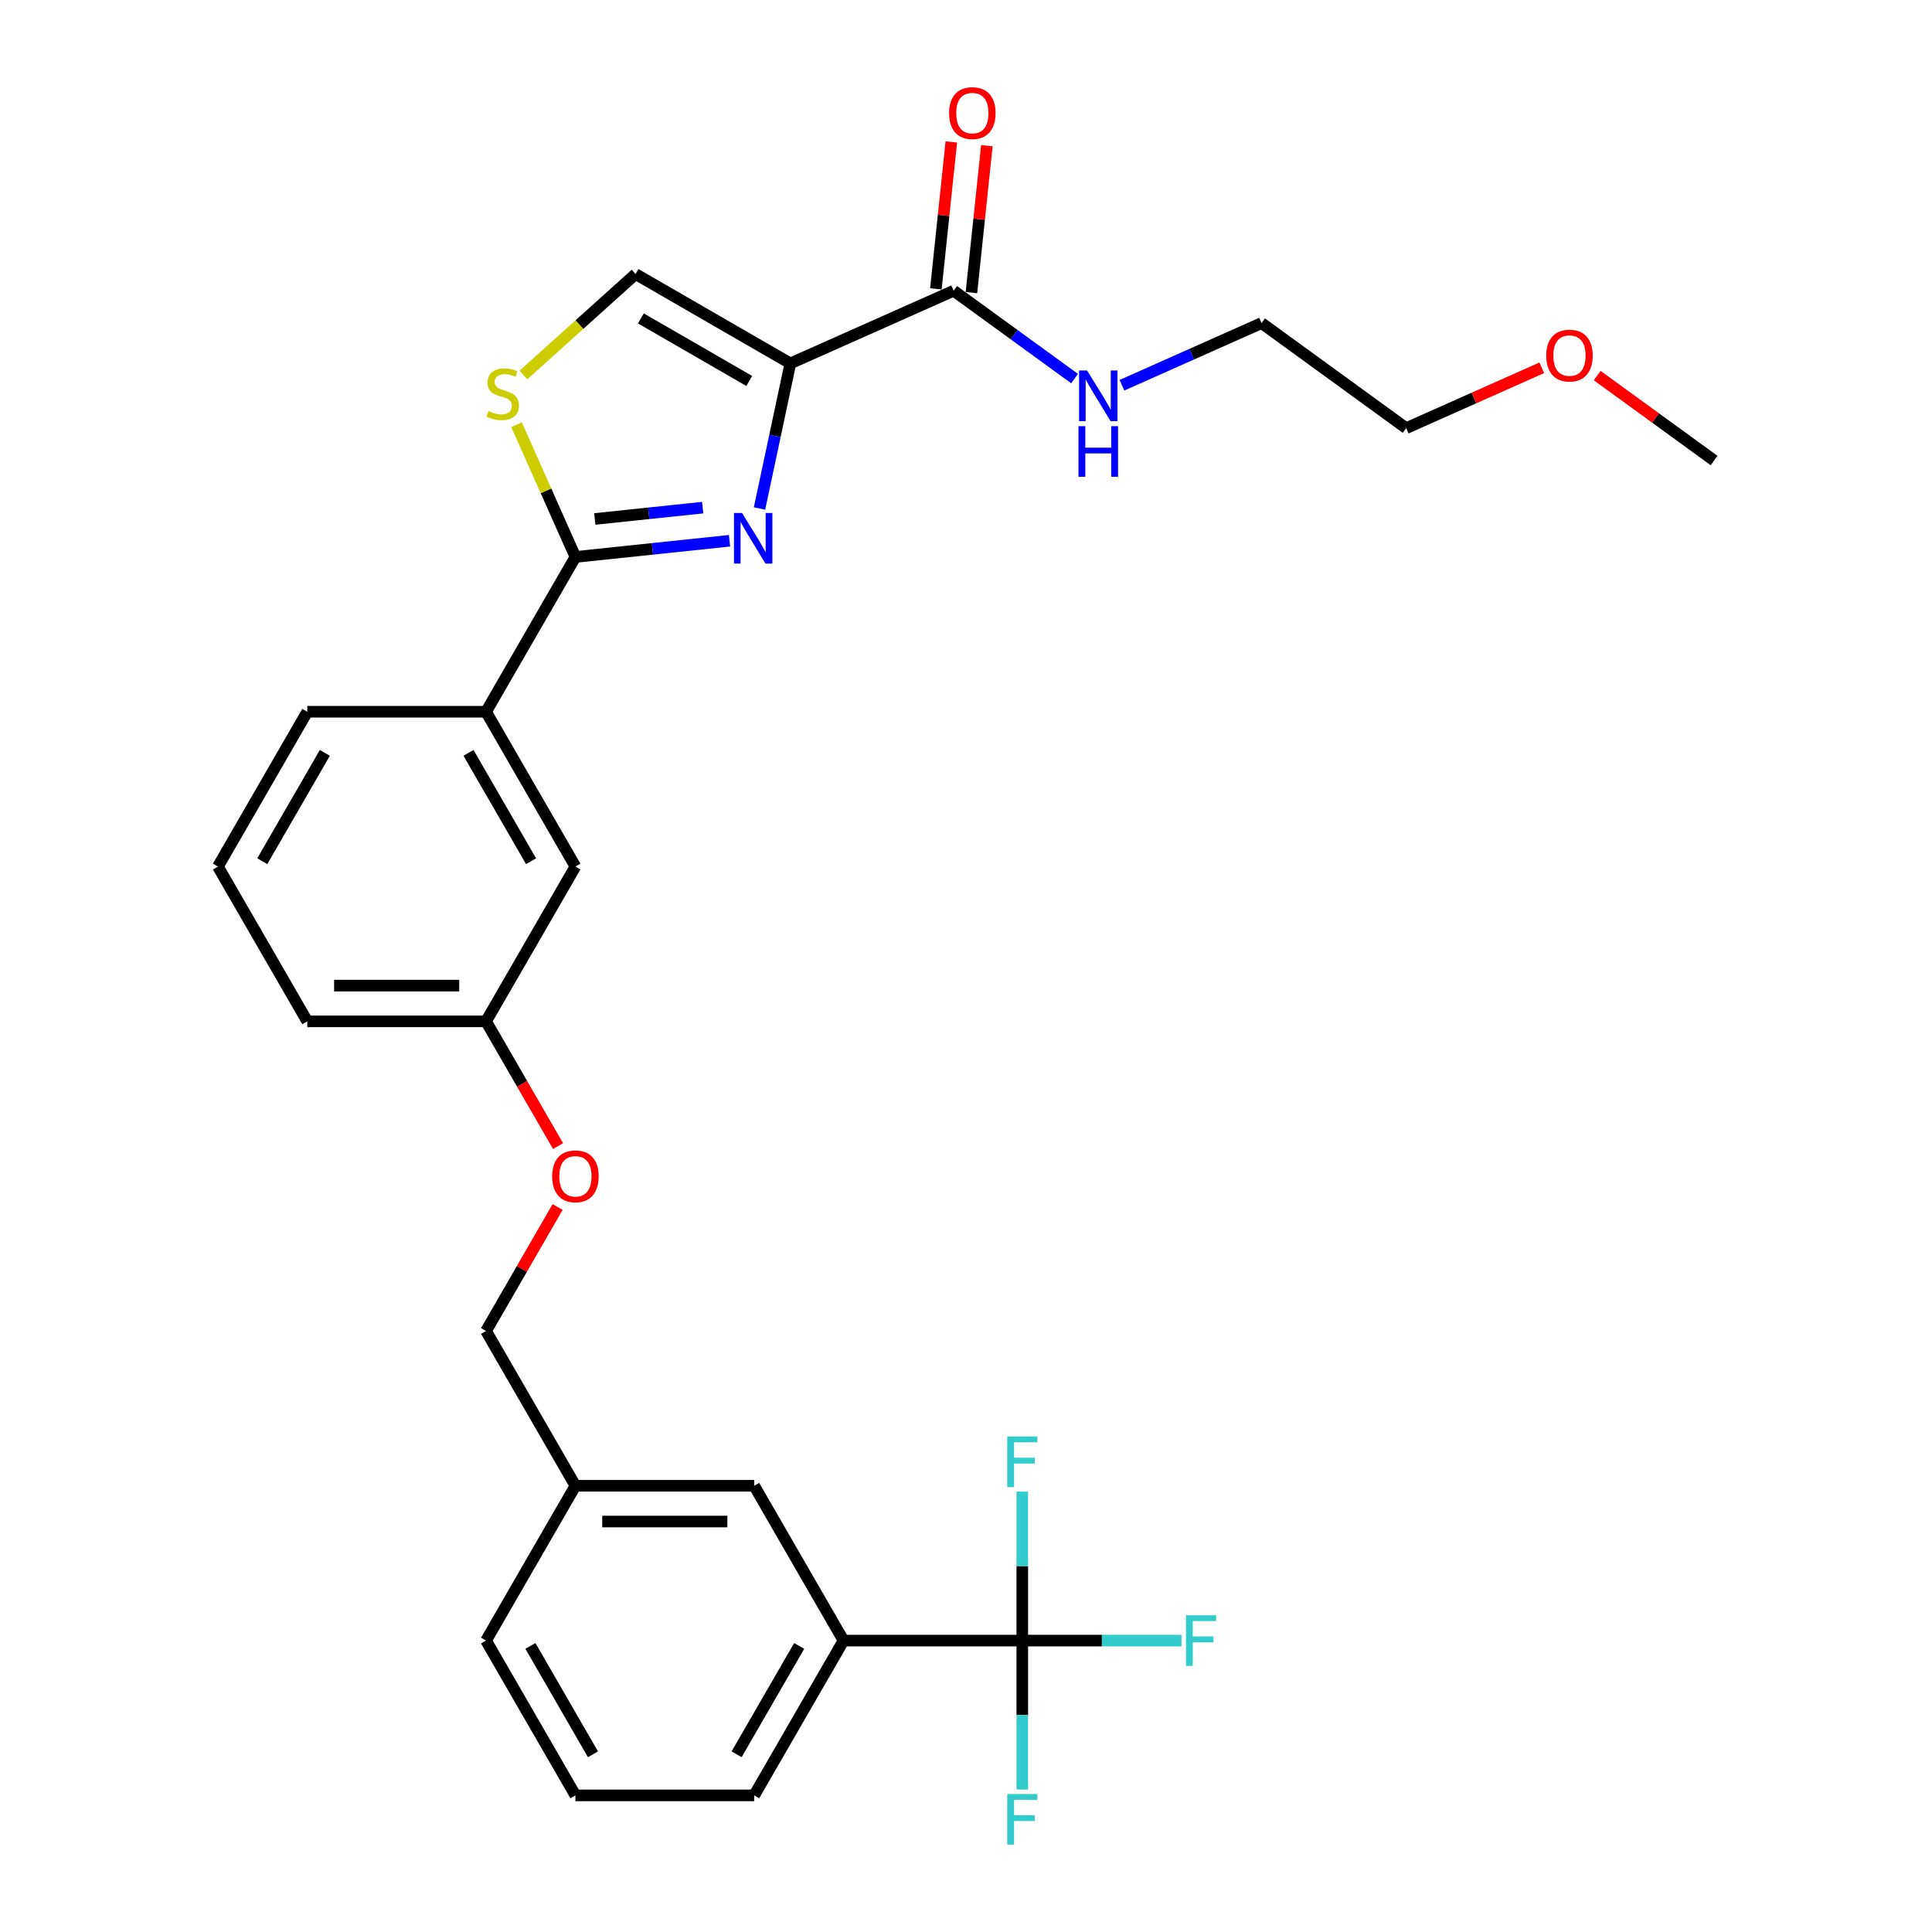 <?xml version='1.0' encoding='iso-8859-1'?>
<svg version='1.1' baseProfile='full'
              xmlns='http://www.w3.org/2000/svg'
                      xmlns:rdkit='http://www.rdkit.org/xml'
                      xmlns:xlink='http://www.w3.org/1999/xlink'
                  xml:space='preserve'
width='1000px' height='1000px' viewBox='0 0 1000 1000'>
<!-- END OF HEADER -->
<rect style='opacity:1.0;fill:#FFFFFF;stroke:none' width='1000' height='1000' x='0' y='0'> </rect>
<path class='bond-0' d='M 727.834,221.611 L 652.983,167.228' style='fill:none;fill-rule:evenodd;stroke:#000000;stroke-width:6px;stroke-linecap:butt;stroke-linejoin:miter;stroke-opacity:1' />
<path class='bond-1' d='M 727.834,221.611 L 762.925,205.987' style='fill:none;fill-rule:evenodd;stroke:#000000;stroke-width:6px;stroke-linecap:butt;stroke-linejoin:miter;stroke-opacity:1' />
<path class='bond-1' d='M 762.925,205.987 L 798.016,190.364' style='fill:none;fill-rule:evenodd;stroke:#FF0000;stroke-width:6px;stroke-linecap:butt;stroke-linejoin:miter;stroke-opacity:1' />
<path class='bond-2' d='M 493.608,150.477 L 524.909,173.218' style='fill:none;fill-rule:evenodd;stroke:#000000;stroke-width:6px;stroke-linecap:butt;stroke-linejoin:miter;stroke-opacity:1' />
<path class='bond-2' d='M 524.909,173.218 L 556.21,195.96' style='fill:none;fill-rule:evenodd;stroke:#0000FF;stroke-width:6px;stroke-linecap:butt;stroke-linejoin:miter;stroke-opacity:1' />
<path class='bond-3' d='M 502.81,151.444 L 506.806,113.422' style='fill:none;fill-rule:evenodd;stroke:#000000;stroke-width:6px;stroke-linecap:butt;stroke-linejoin:miter;stroke-opacity:1' />
<path class='bond-3' d='M 506.806,113.422 L 510.803,75.399' style='fill:none;fill-rule:evenodd;stroke:#FF0000;stroke-width:6px;stroke-linecap:butt;stroke-linejoin:miter;stroke-opacity:1' />
<path class='bond-3' d='M 484.407,149.51 L 488.403,111.487' style='fill:none;fill-rule:evenodd;stroke:#000000;stroke-width:6px;stroke-linecap:butt;stroke-linejoin:miter;stroke-opacity:1' />
<path class='bond-3' d='M 488.403,111.487 L 492.4,73.465' style='fill:none;fill-rule:evenodd;stroke:#FF0000;stroke-width:6px;stroke-linecap:butt;stroke-linejoin:miter;stroke-opacity:1' />
<path class='bond-4' d='M 493.608,150.477 L 409.086,188.109' style='fill:none;fill-rule:evenodd;stroke:#000000;stroke-width:6px;stroke-linecap:butt;stroke-linejoin:miter;stroke-opacity:1' />
<path class='bond-5' d='M 580.71,199.406 L 616.846,183.317' style='fill:none;fill-rule:evenodd;stroke:#0000FF;stroke-width:6px;stroke-linecap:butt;stroke-linejoin:miter;stroke-opacity:1' />
<path class='bond-5' d='M 616.846,183.317 L 652.983,167.228' style='fill:none;fill-rule:evenodd;stroke:#000000;stroke-width:6px;stroke-linecap:butt;stroke-linejoin:miter;stroke-opacity:1' />
<path class='bond-6' d='M 297.835,288.28 L 282.599,254.059' style='fill:none;fill-rule:evenodd;stroke:#000000;stroke-width:6px;stroke-linecap:butt;stroke-linejoin:miter;stroke-opacity:1' />
<path class='bond-6' d='M 282.599,254.059 L 267.362,219.837' style='fill:none;fill-rule:evenodd;stroke:#CCCC00;stroke-width:6px;stroke-linecap:butt;stroke-linejoin:miter;stroke-opacity:1' />
<path class='bond-7' d='M 297.835,288.28 L 337.717,284.088' style='fill:none;fill-rule:evenodd;stroke:#000000;stroke-width:6px;stroke-linecap:butt;stroke-linejoin:miter;stroke-opacity:1' />
<path class='bond-7' d='M 337.717,284.088 L 377.6,279.896' style='fill:none;fill-rule:evenodd;stroke:#0000FF;stroke-width:6px;stroke-linecap:butt;stroke-linejoin:miter;stroke-opacity:1' />
<path class='bond-7' d='M 307.865,268.619 L 335.783,265.685' style='fill:none;fill-rule:evenodd;stroke:#000000;stroke-width:6px;stroke-linecap:butt;stroke-linejoin:miter;stroke-opacity:1' />
<path class='bond-7' d='M 335.783,265.685 L 363.701,262.751' style='fill:none;fill-rule:evenodd;stroke:#0000FF;stroke-width:6px;stroke-linecap:butt;stroke-linejoin:miter;stroke-opacity:1' />
<path class='bond-8' d='M 297.835,288.28 L 251.574,368.406' style='fill:none;fill-rule:evenodd;stroke:#000000;stroke-width:6px;stroke-linecap:butt;stroke-linejoin:miter;stroke-opacity:1' />
<path class='bond-9' d='M 270.917,194.11 L 299.939,167.979' style='fill:none;fill-rule:evenodd;stroke:#CCCC00;stroke-width:6px;stroke-linecap:butt;stroke-linejoin:miter;stroke-opacity:1' />
<path class='bond-9' d='M 299.939,167.979 L 328.96,141.848' style='fill:none;fill-rule:evenodd;stroke:#000000;stroke-width:6px;stroke-linecap:butt;stroke-linejoin:miter;stroke-opacity:1' />
<path class='bond-10' d='M 328.96,141.848 L 409.086,188.109' style='fill:none;fill-rule:evenodd;stroke:#000000;stroke-width:6px;stroke-linecap:butt;stroke-linejoin:miter;stroke-opacity:1' />
<path class='bond-10' d='M 331.727,164.813 L 387.815,197.195' style='fill:none;fill-rule:evenodd;stroke:#000000;stroke-width:6px;stroke-linecap:butt;stroke-linejoin:miter;stroke-opacity:1' />
<path class='bond-11' d='M 409.086,188.109 L 401.106,225.652' style='fill:none;fill-rule:evenodd;stroke:#000000;stroke-width:6px;stroke-linecap:butt;stroke-linejoin:miter;stroke-opacity:1' />
<path class='bond-11' d='M 401.106,225.652 L 393.126,263.195' style='fill:none;fill-rule:evenodd;stroke:#0000FF;stroke-width:6px;stroke-linecap:butt;stroke-linejoin:miter;stroke-opacity:1' />
<path class='bond-12' d='M 436.617,849.161 L 390.356,929.287' style='fill:none;fill-rule:evenodd;stroke:#000000;stroke-width:6px;stroke-linecap:butt;stroke-linejoin:miter;stroke-opacity:1' />
<path class='bond-12' d='M 413.653,851.928 L 381.27,908.016' style='fill:none;fill-rule:evenodd;stroke:#000000;stroke-width:6px;stroke-linecap:butt;stroke-linejoin:miter;stroke-opacity:1' />
<path class='bond-13' d='M 436.617,849.161 L 390.356,769.035' style='fill:none;fill-rule:evenodd;stroke:#000000;stroke-width:6px;stroke-linecap:butt;stroke-linejoin:miter;stroke-opacity:1' />
<path class='bond-14' d='M 436.617,849.161 L 529.139,849.161' style='fill:none;fill-rule:evenodd;stroke:#000000;stroke-width:6px;stroke-linecap:butt;stroke-linejoin:miter;stroke-opacity:1' />
<path class='bond-15' d='M 288.85,593.221 L 270.212,560.94' style='fill:none;fill-rule:evenodd;stroke:#FF0000;stroke-width:6px;stroke-linecap:butt;stroke-linejoin:miter;stroke-opacity:1' />
<path class='bond-15' d='M 270.212,560.94 L 251.574,528.658' style='fill:none;fill-rule:evenodd;stroke:#000000;stroke-width:6px;stroke-linecap:butt;stroke-linejoin:miter;stroke-opacity:1' />
<path class='bond-16' d='M 288.615,624.753 L 270.095,656.831' style='fill:none;fill-rule:evenodd;stroke:#FF0000;stroke-width:6px;stroke-linecap:butt;stroke-linejoin:miter;stroke-opacity:1' />
<path class='bond-16' d='M 270.095,656.831 L 251.574,688.91' style='fill:none;fill-rule:evenodd;stroke:#000000;stroke-width:6px;stroke-linecap:butt;stroke-linejoin:miter;stroke-opacity:1' />
<path class='bond-17' d='M 390.356,929.287 L 297.835,929.287' style='fill:none;fill-rule:evenodd;stroke:#000000;stroke-width:6px;stroke-linecap:butt;stroke-linejoin:miter;stroke-opacity:1' />
<path class='bond-18' d='M 112.792,448.532 L 159.053,368.406' style='fill:none;fill-rule:evenodd;stroke:#000000;stroke-width:6px;stroke-linecap:butt;stroke-linejoin:miter;stroke-opacity:1' />
<path class='bond-18' d='M 135.756,445.765 L 168.139,389.677' style='fill:none;fill-rule:evenodd;stroke:#000000;stroke-width:6px;stroke-linecap:butt;stroke-linejoin:miter;stroke-opacity:1' />
<path class='bond-19' d='M 112.792,448.532 L 159.053,528.658' style='fill:none;fill-rule:evenodd;stroke:#000000;stroke-width:6px;stroke-linecap:butt;stroke-linejoin:miter;stroke-opacity:1' />
<path class='bond-20' d='M 159.053,368.406 L 251.574,368.406' style='fill:none;fill-rule:evenodd;stroke:#000000;stroke-width:6px;stroke-linecap:butt;stroke-linejoin:miter;stroke-opacity:1' />
<path class='bond-21' d='M 251.574,368.406 L 297.835,448.532' style='fill:none;fill-rule:evenodd;stroke:#000000;stroke-width:6px;stroke-linecap:butt;stroke-linejoin:miter;stroke-opacity:1' />
<path class='bond-21' d='M 242.488,389.677 L 274.871,445.765' style='fill:none;fill-rule:evenodd;stroke:#000000;stroke-width:6px;stroke-linecap:butt;stroke-linejoin:miter;stroke-opacity:1' />
<path class='bond-22' d='M 297.835,448.532 L 251.574,528.658' style='fill:none;fill-rule:evenodd;stroke:#000000;stroke-width:6px;stroke-linecap:butt;stroke-linejoin:miter;stroke-opacity:1' />
<path class='bond-23' d='M 251.574,528.658 L 159.053,528.658' style='fill:none;fill-rule:evenodd;stroke:#000000;stroke-width:6px;stroke-linecap:butt;stroke-linejoin:miter;stroke-opacity:1' />
<path class='bond-23' d='M 237.696,510.153 L 172.931,510.153' style='fill:none;fill-rule:evenodd;stroke:#000000;stroke-width:6px;stroke-linecap:butt;stroke-linejoin:miter;stroke-opacity:1' />
<path class='bond-24' d='M 297.835,929.287 L 251.574,849.161' style='fill:none;fill-rule:evenodd;stroke:#000000;stroke-width:6px;stroke-linecap:butt;stroke-linejoin:miter;stroke-opacity:1' />
<path class='bond-24' d='M 306.921,908.016 L 274.539,851.928' style='fill:none;fill-rule:evenodd;stroke:#000000;stroke-width:6px;stroke-linecap:butt;stroke-linejoin:miter;stroke-opacity:1' />
<path class='bond-25' d='M 251.574,849.161 L 297.835,769.035' style='fill:none;fill-rule:evenodd;stroke:#000000;stroke-width:6px;stroke-linecap:butt;stroke-linejoin:miter;stroke-opacity:1' />
<path class='bond-26' d='M 297.835,769.035 L 390.356,769.035' style='fill:none;fill-rule:evenodd;stroke:#000000;stroke-width:6px;stroke-linecap:butt;stroke-linejoin:miter;stroke-opacity:1' />
<path class='bond-26' d='M 311.713,787.54 L 376.478,787.54' style='fill:none;fill-rule:evenodd;stroke:#000000;stroke-width:6px;stroke-linecap:butt;stroke-linejoin:miter;stroke-opacity:1' />
<path class='bond-27' d='M 297.835,769.035 L 251.574,688.91' style='fill:none;fill-rule:evenodd;stroke:#000000;stroke-width:6px;stroke-linecap:butt;stroke-linejoin:miter;stroke-opacity:1' />
<path class='bond-28' d='M 529.139,849.161 L 570.348,849.161' style='fill:none;fill-rule:evenodd;stroke:#000000;stroke-width:6px;stroke-linecap:butt;stroke-linejoin:miter;stroke-opacity:1' />
<path class='bond-28' d='M 570.348,849.161 L 611.557,849.161' style='fill:none;fill-rule:evenodd;stroke:#33CCCC;stroke-width:6px;stroke-linecap:butt;stroke-linejoin:miter;stroke-opacity:1' />
<path class='bond-29' d='M 529.139,849.161 L 529.139,887.715' style='fill:none;fill-rule:evenodd;stroke:#000000;stroke-width:6px;stroke-linecap:butt;stroke-linejoin:miter;stroke-opacity:1' />
<path class='bond-29' d='M 529.139,887.715 L 529.139,926.269' style='fill:none;fill-rule:evenodd;stroke:#33CCCC;stroke-width:6px;stroke-linecap:butt;stroke-linejoin:miter;stroke-opacity:1' />
<path class='bond-30' d='M 529.139,849.161 L 529.139,810.608' style='fill:none;fill-rule:evenodd;stroke:#000000;stroke-width:6px;stroke-linecap:butt;stroke-linejoin:miter;stroke-opacity:1' />
<path class='bond-30' d='M 529.139,810.608 L 529.139,772.054' style='fill:none;fill-rule:evenodd;stroke:#33CCCC;stroke-width:6px;stroke-linecap:butt;stroke-linejoin:miter;stroke-opacity:1' />
<path class='bond-31' d='M 826.697,194.398 L 856.953,216.38' style='fill:none;fill-rule:evenodd;stroke:#FF0000;stroke-width:6px;stroke-linecap:butt;stroke-linejoin:miter;stroke-opacity:1' />
<path class='bond-31' d='M 856.953,216.38 L 887.208,238.362' style='fill:none;fill-rule:evenodd;stroke:#000000;stroke-width:6px;stroke-linecap:butt;stroke-linejoin:miter;stroke-opacity:1' />
<path  class='atom-2' d='M 562.668 191.759
L 571.254 205.637
Q 572.105 207.006, 573.475 209.486
Q 574.844 211.966, 574.918 212.114
L 574.918 191.759
L 578.397 191.759
L 578.397 217.961
L 574.807 217.961
L 565.592 202.787
Q 564.519 201.011, 563.371 198.975
Q 562.261 196.94, 561.928 196.311
L 561.928 217.961
L 558.523 217.961
L 558.523 191.759
L 562.668 191.759
' fill='#0000FF'/>
<path  class='atom-2' d='M 558.209 220.581
L 561.761 220.581
L 561.761 231.721
L 575.158 231.721
L 575.158 220.581
L 578.711 220.581
L 578.711 246.783
L 575.158 246.783
L 575.158 234.681
L 561.761 234.681
L 561.761 246.783
L 558.209 246.783
L 558.209 220.581
' fill='#0000FF'/>
<path  class='atom-3' d='M 491.252 58.536
Q 491.252 52.245, 494.361 48.729
Q 497.469 45.213, 503.28 45.213
Q 509.09 45.213, 512.199 48.729
Q 515.307 52.245, 515.307 58.536
Q 515.307 64.902, 512.162 68.529
Q 509.016 72.119, 503.28 72.119
Q 497.506 72.119, 494.361 68.529
Q 491.252 64.939, 491.252 58.536
M 503.28 69.158
Q 507.277 69.158, 509.423 66.493
Q 511.607 63.792, 511.607 58.536
Q 511.607 53.392, 509.423 50.802
Q 507.277 48.174, 503.28 48.174
Q 499.283 48.174, 497.099 50.765
Q 494.953 53.355, 494.953 58.536
Q 494.953 63.829, 497.099 66.493
Q 499.283 69.158, 503.28 69.158
' fill='#FF0000'/>
<path  class='atom-6' d='M 252.801 212.75
Q 253.097 212.861, 254.319 213.379
Q 255.54 213.898, 256.872 214.231
Q 258.242 214.527, 259.574 214.527
Q 262.054 214.527, 263.497 213.342
Q 264.94 212.121, 264.94 210.012
Q 264.94 208.568, 264.2 207.68
Q 263.497 206.792, 262.387 206.311
Q 261.276 205.83, 259.426 205.275
Q 257.094 204.571, 255.688 203.905
Q 254.319 203.239, 253.32 201.833
Q 252.357 200.426, 252.357 198.058
Q 252.357 194.764, 254.578 192.729
Q 256.835 190.693, 261.276 190.693
Q 264.311 190.693, 267.753 192.136
L 266.902 194.986
Q 263.756 193.691, 261.387 193.691
Q 258.834 193.691, 257.427 194.764
Q 256.021 195.8, 256.058 197.614
Q 256.058 199.02, 256.761 199.871
Q 257.501 200.722, 258.538 201.204
Q 259.611 201.685, 261.387 202.24
Q 263.756 202.98, 265.162 203.72
Q 266.569 204.46, 267.568 205.978
Q 268.604 207.458, 268.604 210.012
Q 268.604 213.638, 266.161 215.6
Q 263.756 217.524, 259.722 217.524
Q 257.39 217.524, 255.614 217.006
Q 253.875 216.525, 251.802 215.674
L 252.801 212.75
' fill='#CCCC00'/>
<path  class='atom-9' d='M 384.058 265.508
L 392.644 279.386
Q 393.495 280.755, 394.864 283.235
Q 396.234 285.714, 396.308 285.862
L 396.308 265.508
L 399.786 265.508
L 399.786 291.71
L 396.197 291.71
L 386.981 276.536
Q 385.908 274.76, 384.761 272.724
Q 383.651 270.689, 383.318 270.06
L 383.318 291.71
L 379.913 291.71
L 379.913 265.508
L 384.058 265.508
' fill='#0000FF'/>
<path  class='atom-11' d='M 285.807 608.858
Q 285.807 602.566, 288.916 599.05
Q 292.025 595.534, 297.835 595.534
Q 303.645 595.534, 306.754 599.05
Q 309.863 602.566, 309.863 608.858
Q 309.863 615.223, 306.717 618.85
Q 303.571 622.44, 297.835 622.44
Q 292.062 622.44, 288.916 618.85
Q 285.807 615.26, 285.807 608.858
M 297.835 619.479
Q 301.832 619.479, 303.978 616.814
Q 306.162 614.113, 306.162 608.858
Q 306.162 603.713, 303.978 601.123
Q 301.832 598.495, 297.835 598.495
Q 293.838 598.495, 291.655 601.086
Q 289.508 603.676, 289.508 608.858
Q 289.508 614.15, 291.655 616.814
Q 293.838 619.479, 297.835 619.479
' fill='#FF0000'/>
<path  class='atom-24' d='M 613.87 836.06
L 629.45 836.06
L 629.45 839.058
L 617.386 839.058
L 617.386 847.015
L 628.118 847.015
L 628.118 850.05
L 617.386 850.05
L 617.386 862.262
L 613.87 862.262
L 613.87 836.06
' fill='#33CCCC'/>
<path  class='atom-25' d='M 521.348 928.582
L 536.929 928.582
L 536.929 931.58
L 524.864 931.58
L 524.864 939.536
L 535.597 939.536
L 535.597 942.571
L 524.864 942.571
L 524.864 954.784
L 521.348 954.784
L 521.348 928.582
' fill='#33CCCC'/>
<path  class='atom-26' d='M 521.348 743.539
L 536.929 743.539
L 536.929 746.537
L 524.864 746.537
L 524.864 754.493
L 535.597 754.493
L 535.597 757.528
L 524.864 757.528
L 524.864 769.741
L 521.348 769.741
L 521.348 743.539
' fill='#33CCCC'/>
<path  class='atom-28' d='M 800.329 184.053
Q 800.329 177.761, 803.437 174.246
Q 806.546 170.73, 812.357 170.73
Q 818.167 170.73, 821.276 174.246
Q 824.384 177.761, 824.384 184.053
Q 824.384 190.418, 821.239 194.045
Q 818.093 197.635, 812.357 197.635
Q 806.583 197.635, 803.437 194.045
Q 800.329 190.455, 800.329 184.053
M 812.357 194.674
Q 816.353 194.674, 818.5 192.01
Q 820.683 189.308, 820.683 184.053
Q 820.683 178.909, 818.5 176.318
Q 816.353 173.69, 812.357 173.69
Q 808.36 173.69, 806.176 176.281
Q 804.03 178.872, 804.03 184.053
Q 804.03 189.345, 806.176 192.01
Q 808.36 194.674, 812.357 194.674
' fill='#FF0000'/>
</svg>
